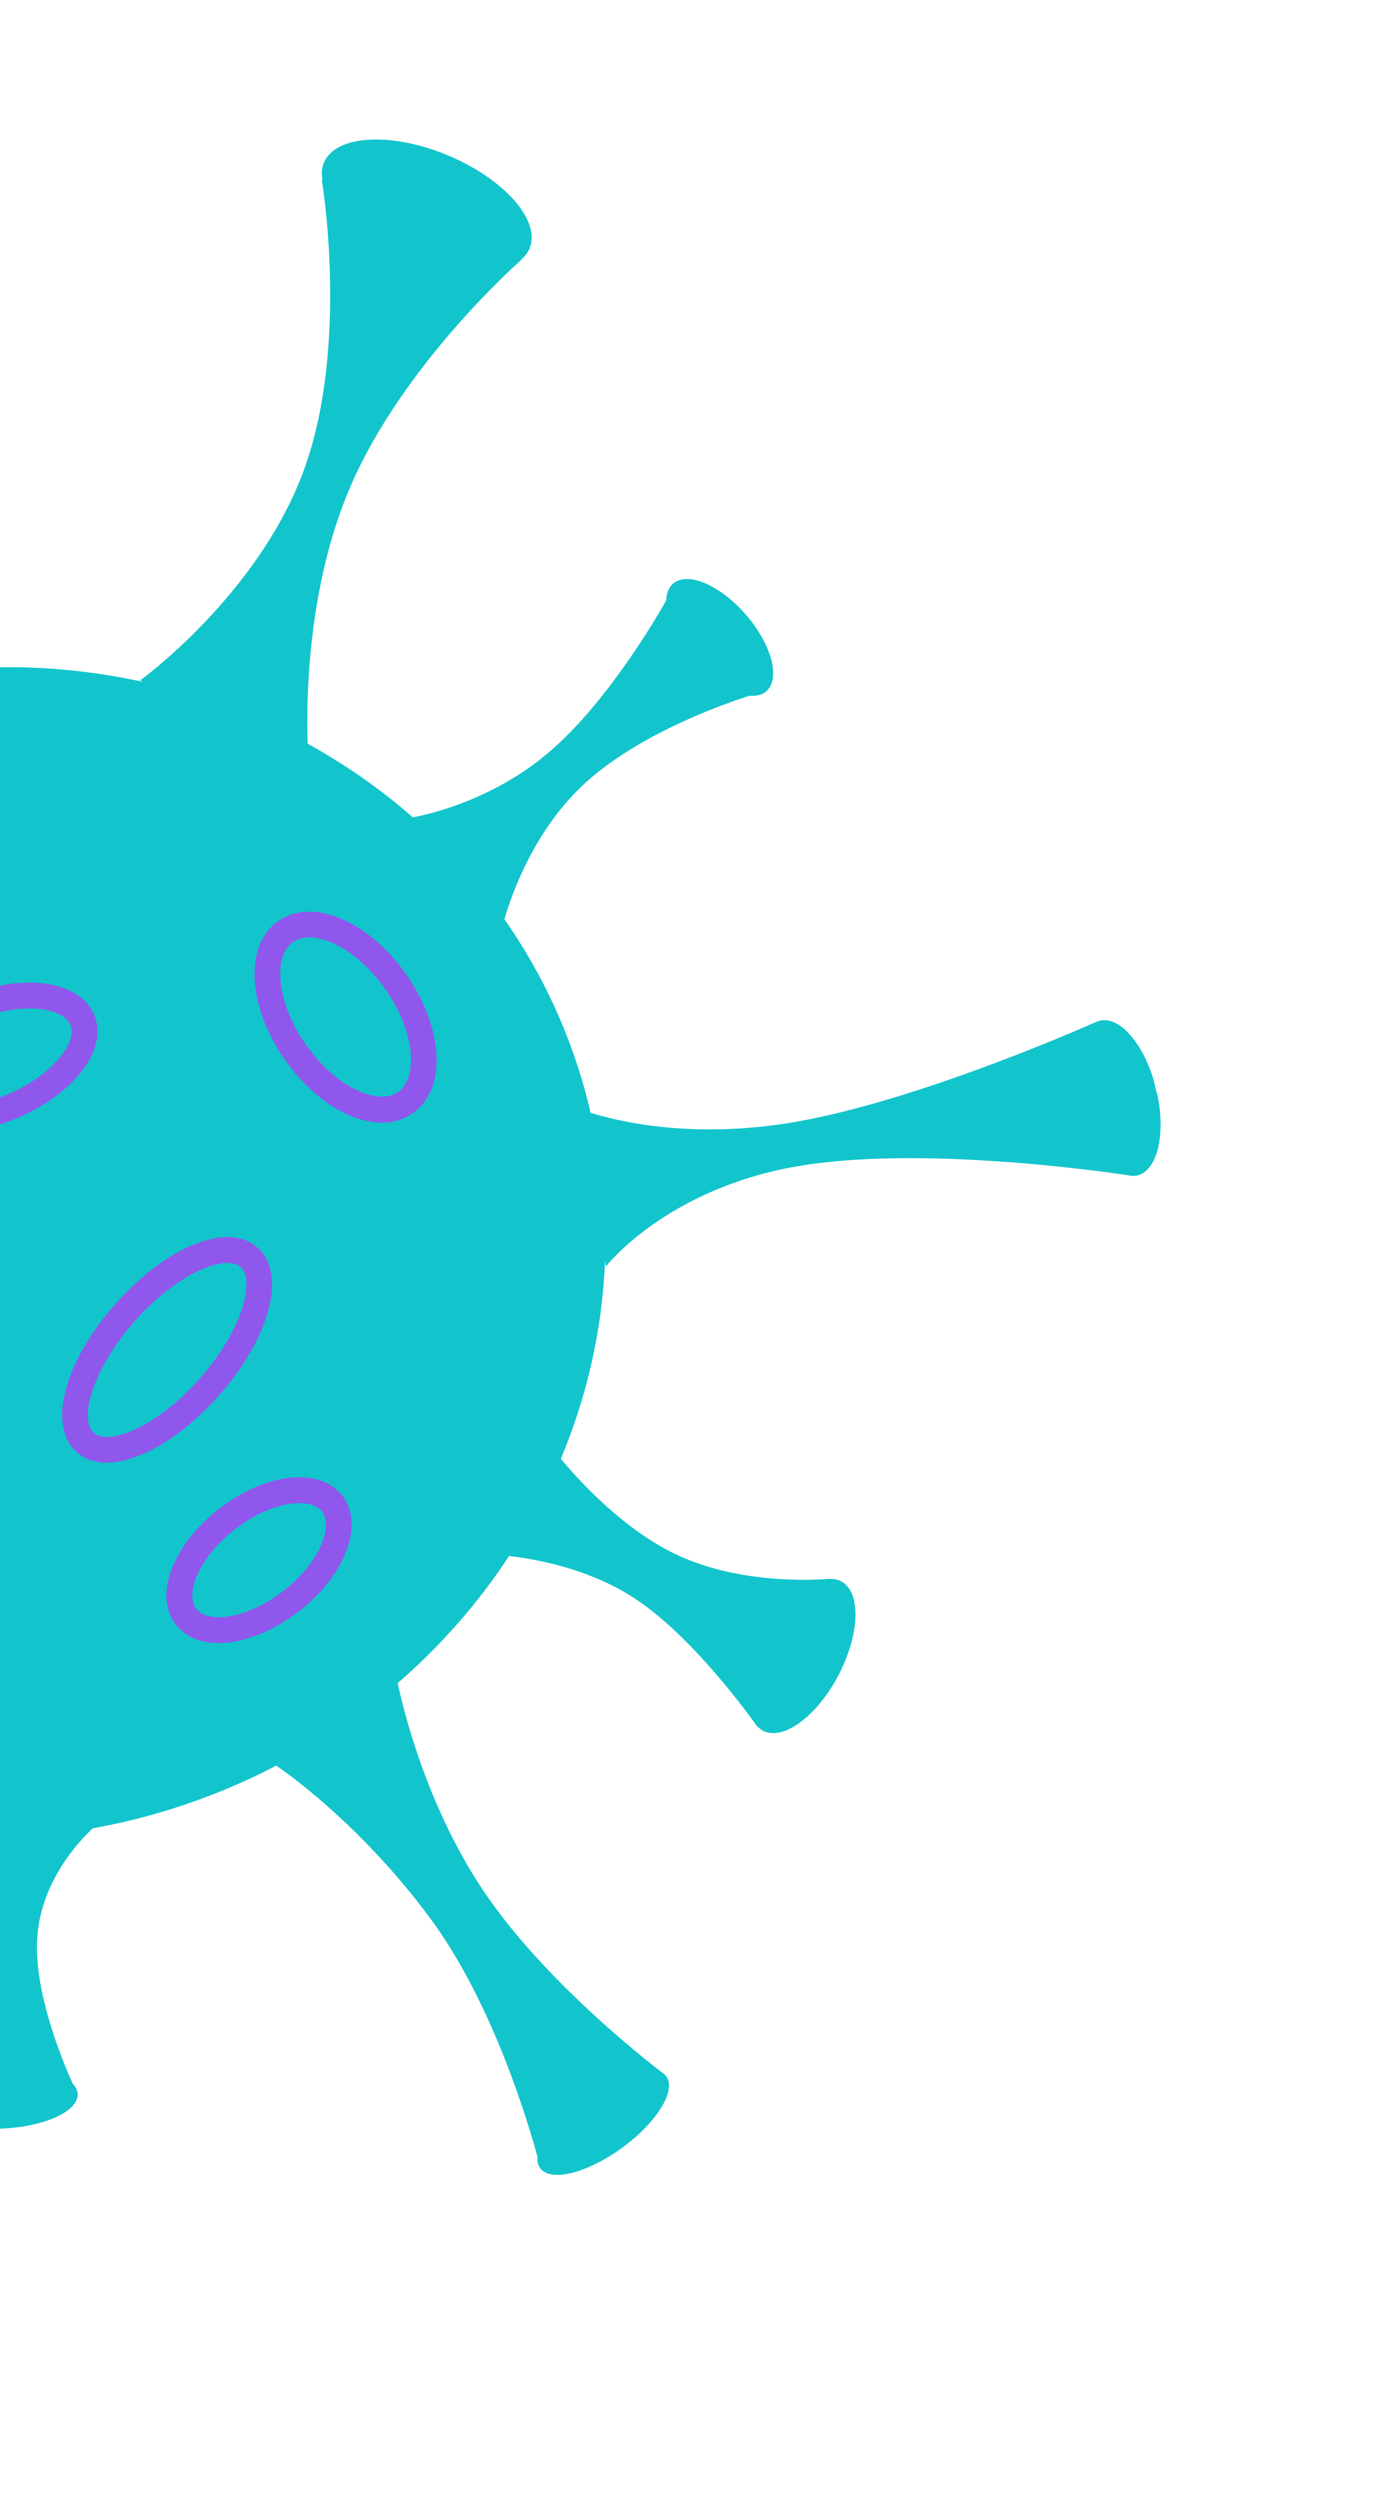 <svg width="149" height="270" viewBox="0 0 149 270" fill="none" xmlns="http://www.w3.org/2000/svg">
<g clip-path="url(#clip0_68_777)">
<path d="M118.837 110.229C118.715 110.26 118.594 110.29 118.492 110.351C118.492 110.351 118.47 110.356 118.448 110.362L118.426 110.367C117.222 110.902 99.027 118.954 85.671 121.206C74.541 123.078 66.513 121.025 63.801 120.166C63.727 119.868 63.675 119.564 63.598 119.255C61.763 111.895 58.633 105.175 54.499 99.267C55.276 96.6 57.668 89.781 62.989 84.786C69.251 78.911 79.548 75.582 81.008 75.136C81.726 75.192 82.347 75.049 82.799 74.654C84.362 73.304 83.38 69.599 80.598 66.39C77.816 63.18 74.285 61.67 72.725 63.032C72.253 63.442 72.013 64.076 71.982 64.846C70.802 66.933 65.503 75.966 59.313 81.237C53.269 86.389 46.409 87.935 44.604 88.268C41.124 85.221 37.318 82.56 33.242 80.318C33.093 76.148 33.105 63.639 37.82 52.642C43.572 39.218 56.336 28.054 56.336 28.054C56.336 28.054 56.314 28.06 56.259 28.074C56.698 27.718 57.038 27.293 57.24 26.786C58.431 23.758 54.411 19.252 48.257 16.719C42.106 14.198 36.157 14.603 34.976 17.628C34.747 18.213 34.722 18.864 34.853 19.534C34.804 19.476 34.771 19.437 34.771 19.437C34.771 19.437 37.768 37.196 32.858 50.703C27.95 64.221 15.135 73.488 15.135 73.488L15.479 73.648C5.454 71.436 -5.318 71.45 -16.081 74.133C-17.439 74.472 -18.783 74.865 -20.1 75.276C-21.721 73.992 -26.872 69.557 -29.296 63.27C-31.818 56.726 -31.07 47.925 -30.834 45.768C-30.803 45.608 -30.775 45.437 -30.778 45.285C-30.77 44.99 -30.819 44.698 -30.921 44.43C-31.786 42.232 -36.142 41.876 -40.66 43.647C-45.179 45.419 -48.15 48.644 -47.285 50.843C-47.101 51.301 -46.773 51.676 -46.312 51.971C-46.312 51.971 -37.746 58.157 -34.449 65.316C-31.845 70.961 -31.395 77.424 -31.317 79.901C-44.329 86.638 -54.491 97.188 -60.603 109.588C-63.915 109.898 -73.504 110.379 -82.458 107.056C-92.449 103.335 -101.584 94.631 -103.216 93.022C-103.412 92.66 -103.652 92.357 -103.933 92.169C-105.64 90.966 -108.156 93.668 -109.553 98.223C-110.941 102.765 -110.693 107.427 -108.986 108.63C-108.586 108.917 -108.139 108.97 -107.676 108.854C-107.676 108.854 -96.574 107.481 -85.819 111.398C-76.534 114.779 -67.761 121.605 -65.539 123.418C-67.463 131.879 -67.582 140.805 -65.635 149.695C-67.734 151.766 -72.359 155.696 -78.704 157.524C-87.521 160.063 -99.658 158.506 -99.658 158.506L-99.639 158.584C-99.873 158.49 -100.099 158.429 -100.337 158.418C-102.373 158.339 -102.991 161.881 -101.717 166.333C-100.442 170.785 -97.758 174.452 -95.721 174.531C-94.998 174.561 -94.463 174.123 -94.115 173.357L-94.109 173.379C-94.109 173.379 -84.686 165.134 -77.175 162.195C-71.804 160.082 -65.535 159.926 -62.398 159.999C-58.619 169.089 -52.742 176.906 -45.443 183.091C-45.238 185.466 -44.848 195.87 -52.087 208.927C-60.337 223.805 -78.464 240.502 -78.464 240.502C-80.325 242.396 -77.433 246.094 -72.021 248.753C-66.61 251.412 -60.708 252.038 -58.85 250.133C-58.261 249.53 -58.153 248.741 -58.453 247.866C-57.816 244.543 -53.789 224.294 -47.122 211.861C-41.314 201.014 -32.293 195.154 -28.889 193.239C-21.414 196.415 -13.262 198.262 -4.818 198.548C-3.685 199.613 -0.732 202.897 -0.659 208.364C-0.552 216.787 -7.699 225.132 -7.699 225.132C-7.699 225.132 -7.603 225.097 -7.443 225.033C-7.882 225.389 -8.21 225.764 -8.354 226.175C-9.043 228.069 -5.884 229.731 -1.285 229.885C3.312 230.029 7.601 228.608 8.3 226.71C8.524 226.104 8.343 225.516 7.852 225.006C6.623 222.288 3.649 215.013 4.023 209.271C4.438 202.85 9.039 198.351 10.033 197.447C11.501 197.174 12.975 196.877 14.443 196.511C19.918 195.146 25.077 193.168 29.849 190.678C30.017 190.788 38.597 196.513 46.465 207.139C53.27 216.33 57.107 229.368 58.076 232.923C58.056 233.174 58.067 233.406 58.122 233.627C58.612 235.591 62.161 235.198 66.061 232.737C69.954 230.29 72.718 226.706 72.231 224.753C72.157 224.455 72.005 224.223 71.804 224.027C71.804 224.027 71.774 224 71.733 223.975C71.688 223.939 71.641 223.892 71.586 223.859C69.893 222.57 58.691 213.853 52.187 204.13C45.88 194.685 43.416 183.908 42.976 181.767C47.642 177.721 51.694 173.089 55.008 168.043C57.834 168.37 63.401 169.35 68.23 172.4C75.043 176.679 81.856 186.513 81.856 186.513L81.87 186.474C82.044 186.653 82.248 186.814 82.463 186.924C84.661 188.028 88.322 185.311 90.632 180.844C92.942 176.377 93.047 171.862 90.849 170.757C90.474 170.569 90.058 170.497 89.608 170.527L89.624 170.5C89.624 170.5 80.606 171.436 73.112 167.901C67.386 165.203 62.558 159.902 60.598 157.543C63.428 150.79 65.087 143.567 65.374 136.158L65.467 136.768C65.467 136.768 71.954 128.411 86.128 125.956C99.291 123.682 119.07 126.497 121.824 126.913C122.174 127.001 122.53 127.018 122.864 126.946C125.108 126.445 126.041 122.287 124.938 117.674C123.832 113.051 121.125 109.718 118.87 110.221L118.837 110.229Z" fill="#12C5CC"/>
<path d="M42.778 121.059C41.221 121.447 39.403 121.209 37.497 120.337C35.023 119.207 32.638 117.118 30.774 114.441C28.903 111.779 27.755 108.819 27.536 106.107C27.298 103.131 28.199 100.773 30.065 99.464C31.932 98.155 34.467 98.12 37.179 99.355C39.653 100.484 42.038 102.573 43.902 105.25C47.981 111.077 48.285 117.658 44.6 120.23C44.039 120.616 43.429 120.897 42.767 121.062L42.778 121.059ZM32.572 101.335C32.252 101.415 31.957 101.547 31.664 101.738C30.275 102.705 30.221 104.746 30.314 105.871C30.492 108.089 31.462 110.567 33.058 112.829C34.642 115.094 36.642 116.858 38.666 117.783C39.698 118.252 41.629 118.896 43.017 117.929C45.083 116.476 45.023 111.674 41.635 106.835C40.05 104.569 38.051 102.806 36.026 101.881C35.207 101.511 33.806 101.016 32.58 101.322L32.572 101.335Z" fill="#9057EC"/>
<path d="M13.525 157.7C11.373 158.237 9.554 157.952 8.289 156.826C5.101 154.011 6.891 147.13 12.461 140.83C18.031 134.531 24.636 131.911 27.824 134.726C29.476 136.178 29.846 138.746 28.864 141.956C27.999 144.786 26.15 147.907 23.651 150.722C21.152 153.536 18.294 155.761 15.581 156.965C14.864 157.284 14.174 157.527 13.511 157.692L13.525 157.7ZM23.308 136.555C20.924 137.15 17.581 139.261 14.554 142.688C10.017 147.816 8.484 153.284 10.139 154.747C10.892 155.415 12.517 155.303 14.457 154.432C16.809 153.377 19.332 151.412 21.575 148.884C23.806 146.358 25.456 143.615 26.213 141.152C26.833 139.122 26.757 137.5 25.993 136.835C25.439 136.352 24.492 136.272 23.311 136.566L23.308 136.555Z" fill="#9057EC"/>
<path d="M-1.316 121.833C-3.258 122.317 -5.174 122.49 -6.873 122.304C-9.715 122.005 -11.72 120.782 -12.497 118.842C-14.012 115.118 -10.214 110.175 -3.846 107.591C2.521 105.007 8.679 105.909 10.194 109.634C10.979 111.559 10.398 113.837 8.564 116.029C6.929 117.984 4.439 119.706 1.541 120.874C0.594 121.263 -0.361 121.571 -1.31 121.808L-1.316 121.833ZM-0.286 109.363C-1.091 109.564 -1.939 109.834 -2.8 110.19C-7.964 112.286 -10.69 115.884 -9.908 117.798C-9.539 118.714 -8.325 119.349 -6.579 119.535C-4.496 119.754 -1.976 119.325 0.494 118.323C2.976 117.317 5.079 115.878 6.413 114.268C7.543 112.92 7.969 111.619 7.599 110.703C6.955 109.105 3.744 108.359 -0.297 109.366L-0.286 109.363Z" fill="#9057EC"/>
<path d="M26.206 177.1C25.819 177.196 25.428 177.27 25.044 177.331C22.384 177.713 20.238 177.053 18.991 175.441C17.748 173.841 17.645 171.593 18.69 169.105C19.627 166.891 21.403 164.702 23.692 162.924C28.733 159.018 34.572 158.406 36.989 161.519C39.396 164.634 37.331 170.13 32.287 174.025C30.36 175.513 28.245 176.58 26.203 177.089L26.206 177.1ZM30.444 162.588C28.898 162.974 27.137 163.811 25.406 165.145C23.509 166.614 21.999 168.456 21.261 170.199C20.636 171.691 20.616 172.973 21.206 173.74C21.796 174.508 23.054 174.803 24.649 174.57C26.525 174.289 28.695 173.303 30.591 171.834C34.592 168.739 36.019 164.82 34.792 163.239C34.1 162.345 32.464 162.085 30.455 162.586L30.444 162.588Z" fill="#9057EC"/>
</g>
<defs>
<clipPath id="clip0_68_777">
<rect width="231.682" height="218.537" fill="white" transform="translate(-129 57) rotate(-14)"/>
</clipPath>
</defs>
</svg>
